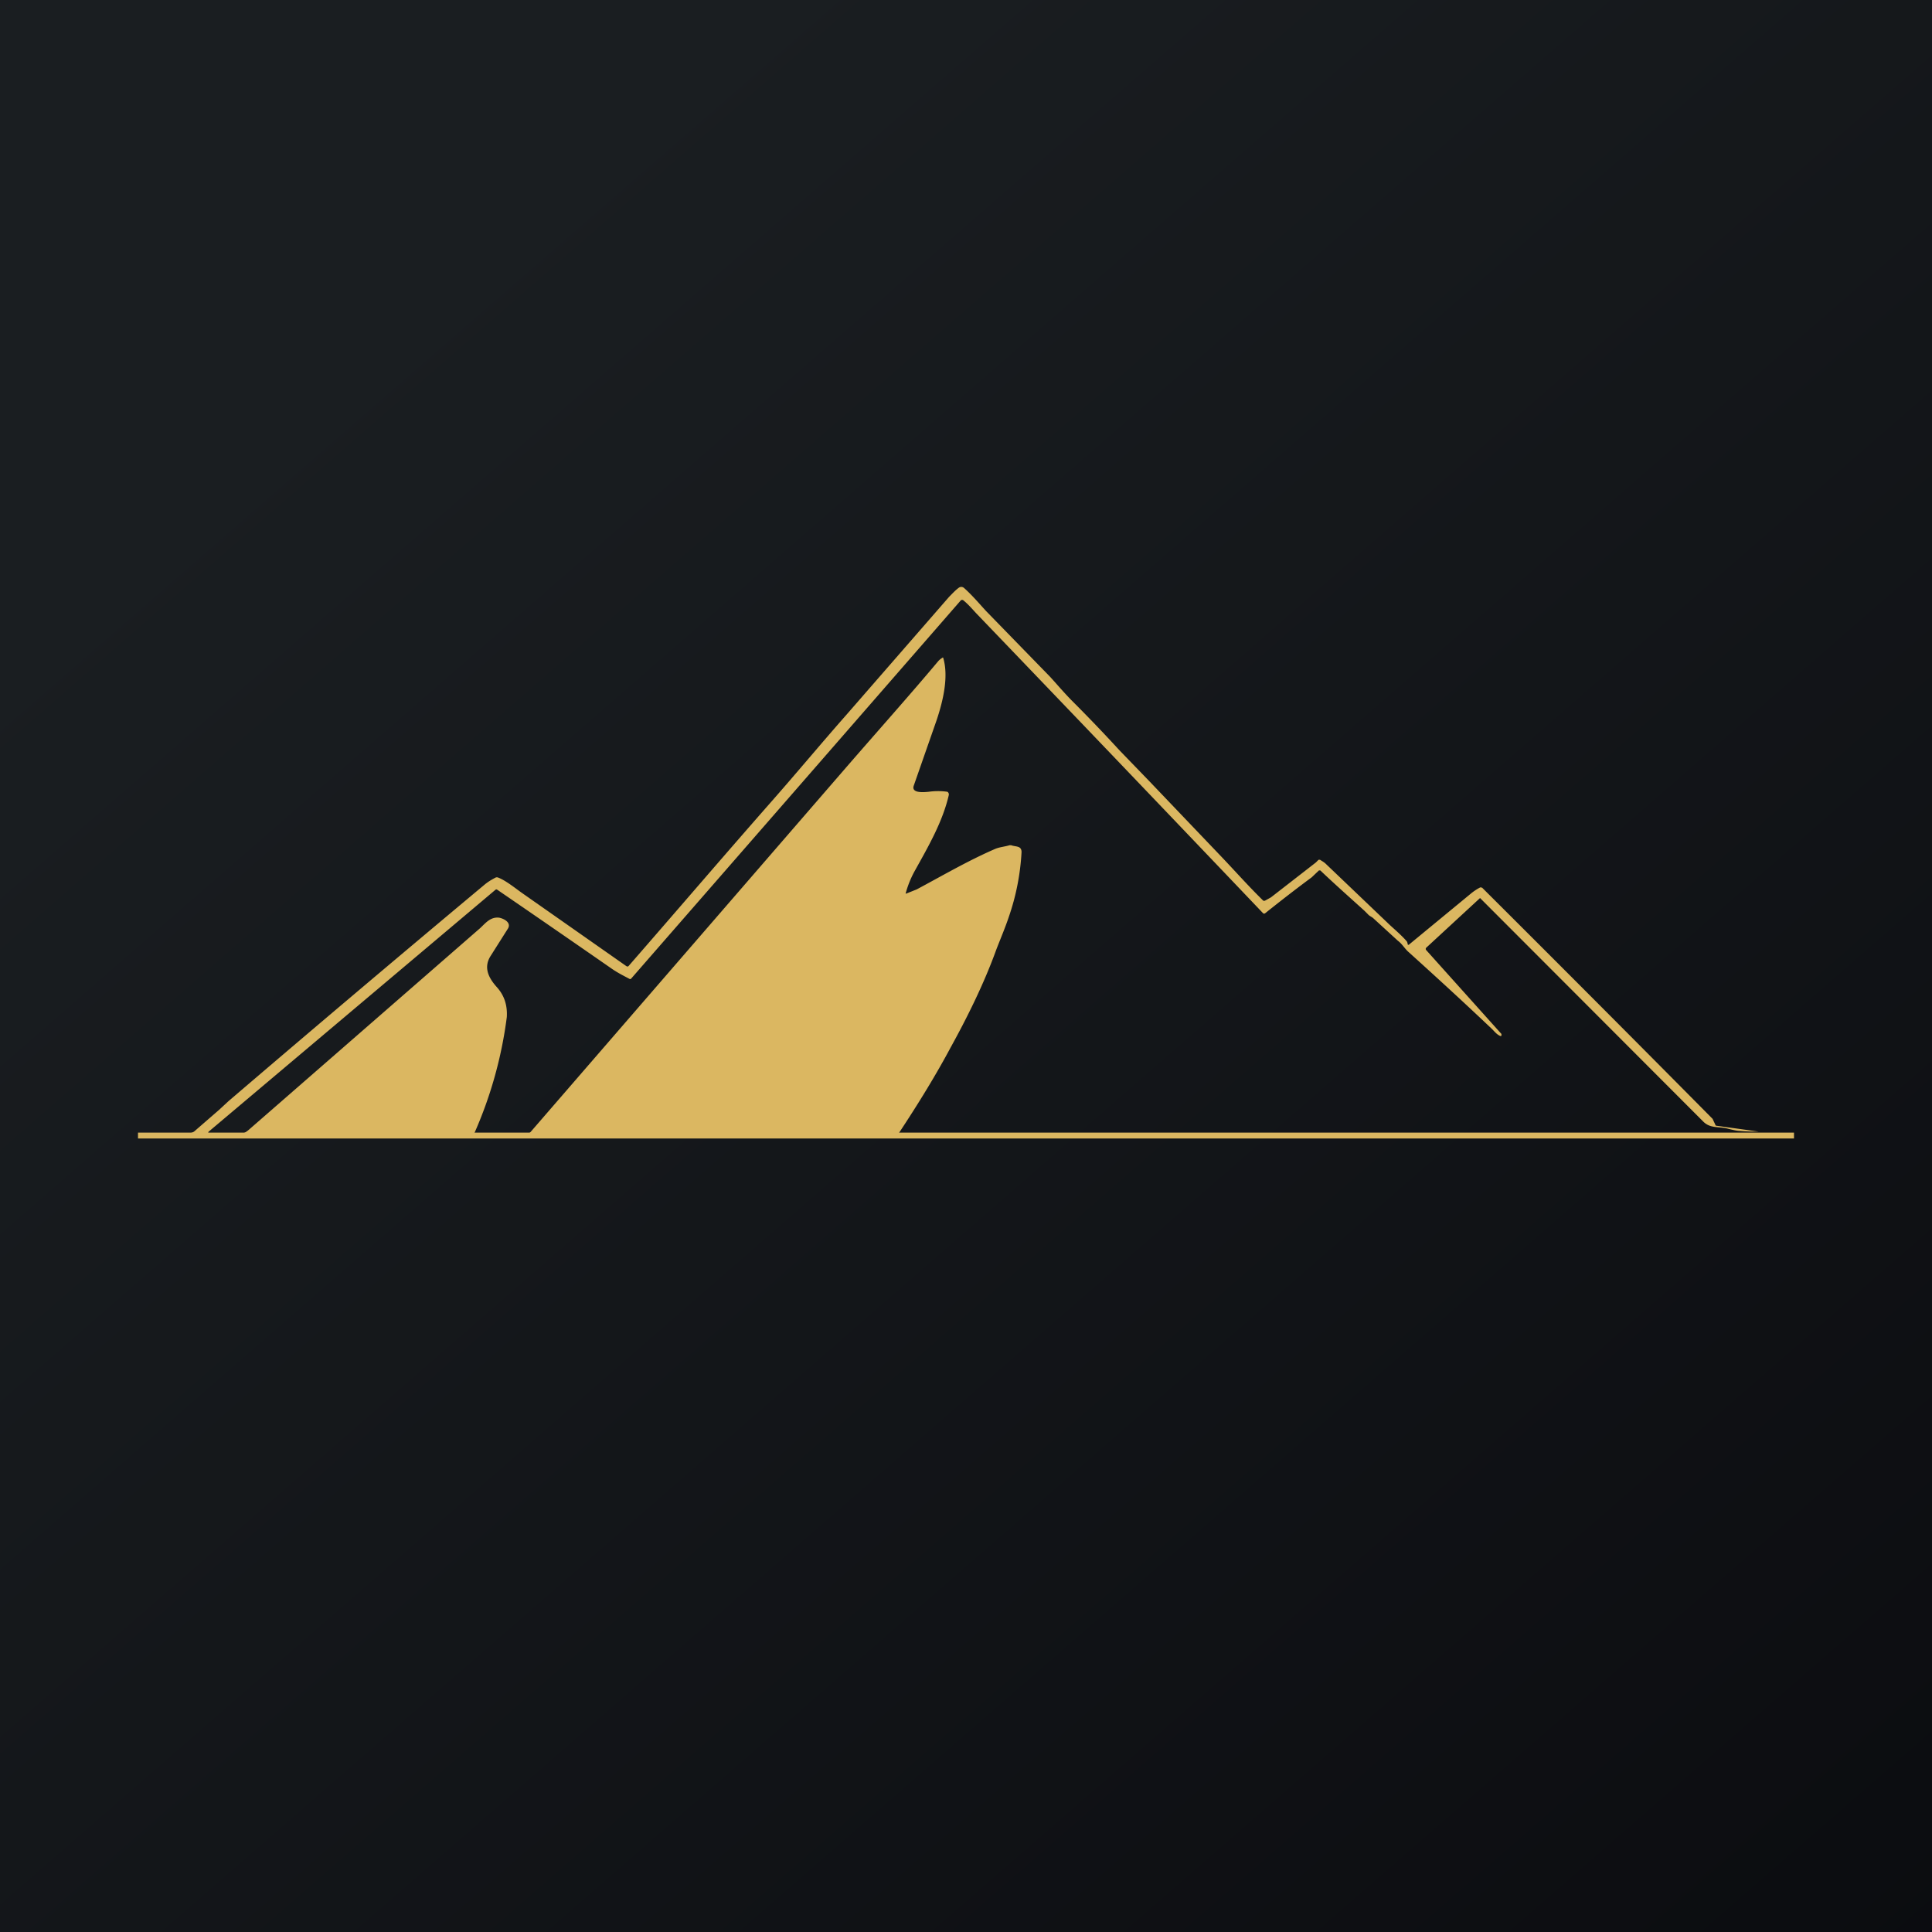<!-- by Finnhub --><svg width="56" height="56" viewBox="0 0 56 56" xmlns="http://www.w3.org/2000/svg"><path fill="url(#ah2sspgcn)" d="M0 0h56v56H0z"/><path d="M50.98 32.8c-.18 0-.37 0-.56-.02-.07 0-.2-.03-.36-.07-.26-.06-.49 0-.69-.2a28426.82 28426.82 0 0 0-6.47-6.48l-1.56 1.44a.05.05 0 0 0 0 .07l2.18 2.43V30a.03.03 0 0 1-.01.03h-.02c-.1-.04-.17-.13-.24-.2-.8-.76-1.63-1.52-2.45-2.26-.1-.1-.17-.22-.28-.3l-.71-.65c-.04-.04-.12-.07-.16-.12l-.1-.1c-.43-.39-.86-.77-1.28-1.17h-.04l-.21.2c-.46.34-.91.69-1.36 1.05h-.04a3149.25 3149.25 0 0 0-8.33-8.71c-.11-.12-.24-.27-.38-.38h-.05a16840.97 16840.97 0 0 1-9.57 10.98.04.04 0 0 1-.05 0c-.17-.09-.35-.18-.52-.3a629.77 629.77 0 0 0-3.32-2.29c-.02 0-.03 0-.05.02l-8.3 7a.04.04 0 0 0 .03.07h.71c.2 0 .27.01.43-.13l6.7-5.84c.16-.15.3-.33.55-.3.15.03.36.15.25.32l-.5.79c-.21.33-.06.63.17.89.23.25.32.54.3.88a12.12 12.12 0 0 1-.96 3.41c.47-.03.94-.05 1.4-.04.1 0 .18.04.25-.04l9.08-10.49c.97-1.12 1.97-2.24 2.73-3.15a.47.47 0 0 1 .12-.1c.02-.02.03-.01.03 0 .16.54 0 1.23-.19 1.8l-.66 1.89c-.1.25.32.2.43.19a1.91 1.91 0 0 1 .54 0 .09.09 0 0 1 .04.1c-.18.78-.6 1.5-1 2.22a2.92 2.92 0 0 0-.25.63.02.02 0 0 0 .02 0l.3-.12c.75-.4 1.5-.84 2.29-1.18.13-.05.27-.06.4-.1h.05c.14.05.3.01.3.2a6.87 6.87 0 0 1-.37 1.88c-.1.3-.24.63-.36.94-.36 1-.86 2-1.33 2.85-.4.75-.91 1.59-1.52 2.51-.05.05-.14.07-.27.07h-9.92c-.4 0-.95-.05-1.43-.03-.17 0-.42-.02-.62 0l-.25.02a314.6 314.6 0 0 1-4.5.01c-.31.03-.64 0-.95 0h-.7c-.46-.01-.91-.06-1.38-.02h-.2c-.1-.01-.2.03-.28.03H4.09c-.05 0-.1-.03-.07-.1a.03.03 0 0 1 .03-.01h1.33c.12 0 .2 0 .29-.09l.68-.59.27-.25a807.24 807.24 0 0 1 7.44-6.29c.1-.08.2-.14.32-.2h.04c.23.08.52.32.72.46L18.15 28c.03.02.05.02.07 0 1.37-1.57 2.72-3.15 4.1-4.72.75-.85 1.48-1.73 2.23-2.58l2.96-3.4c.1-.1.19-.2.29-.27a.12.12 0 0 1 .14.01c.24.21.5.52.65.68l1.85 1.9c.2.22.43.49.65.71.46.46.92.94 1.36 1.42l.87.9 2.1 2.2c.4.42.78.85 1.2 1.26h.04l.18-.1 1.3-1.01.08-.08h.04c.06.04.12.07.17.12l1.78 1.7c.13.13.4.35.57.55l.02.05v.02a.02.02 0 0 0 .01.02.02.02 0 0 0 .03 0l1.82-1.5c.09-.07.17-.12.25-.16l.05.01a1397.17 1397.17 0 0 1 6.68 6.7l.08.17c0 .02.02.03.03.03l1.23.17Z" fill="#DBB761"/><path d="M4 33v-.17h48V33H4Z" fill="#DBB761"/><defs><linearGradient id="ah2sspgcn" x1="10.42" y1="9.71" x2="68.15" y2="76.02" gradientUnits="userSpaceOnUse"><stop stop-color="#1A1E21"/><stop offset="1" stop-color="#06060A"/></linearGradient></defs></svg>